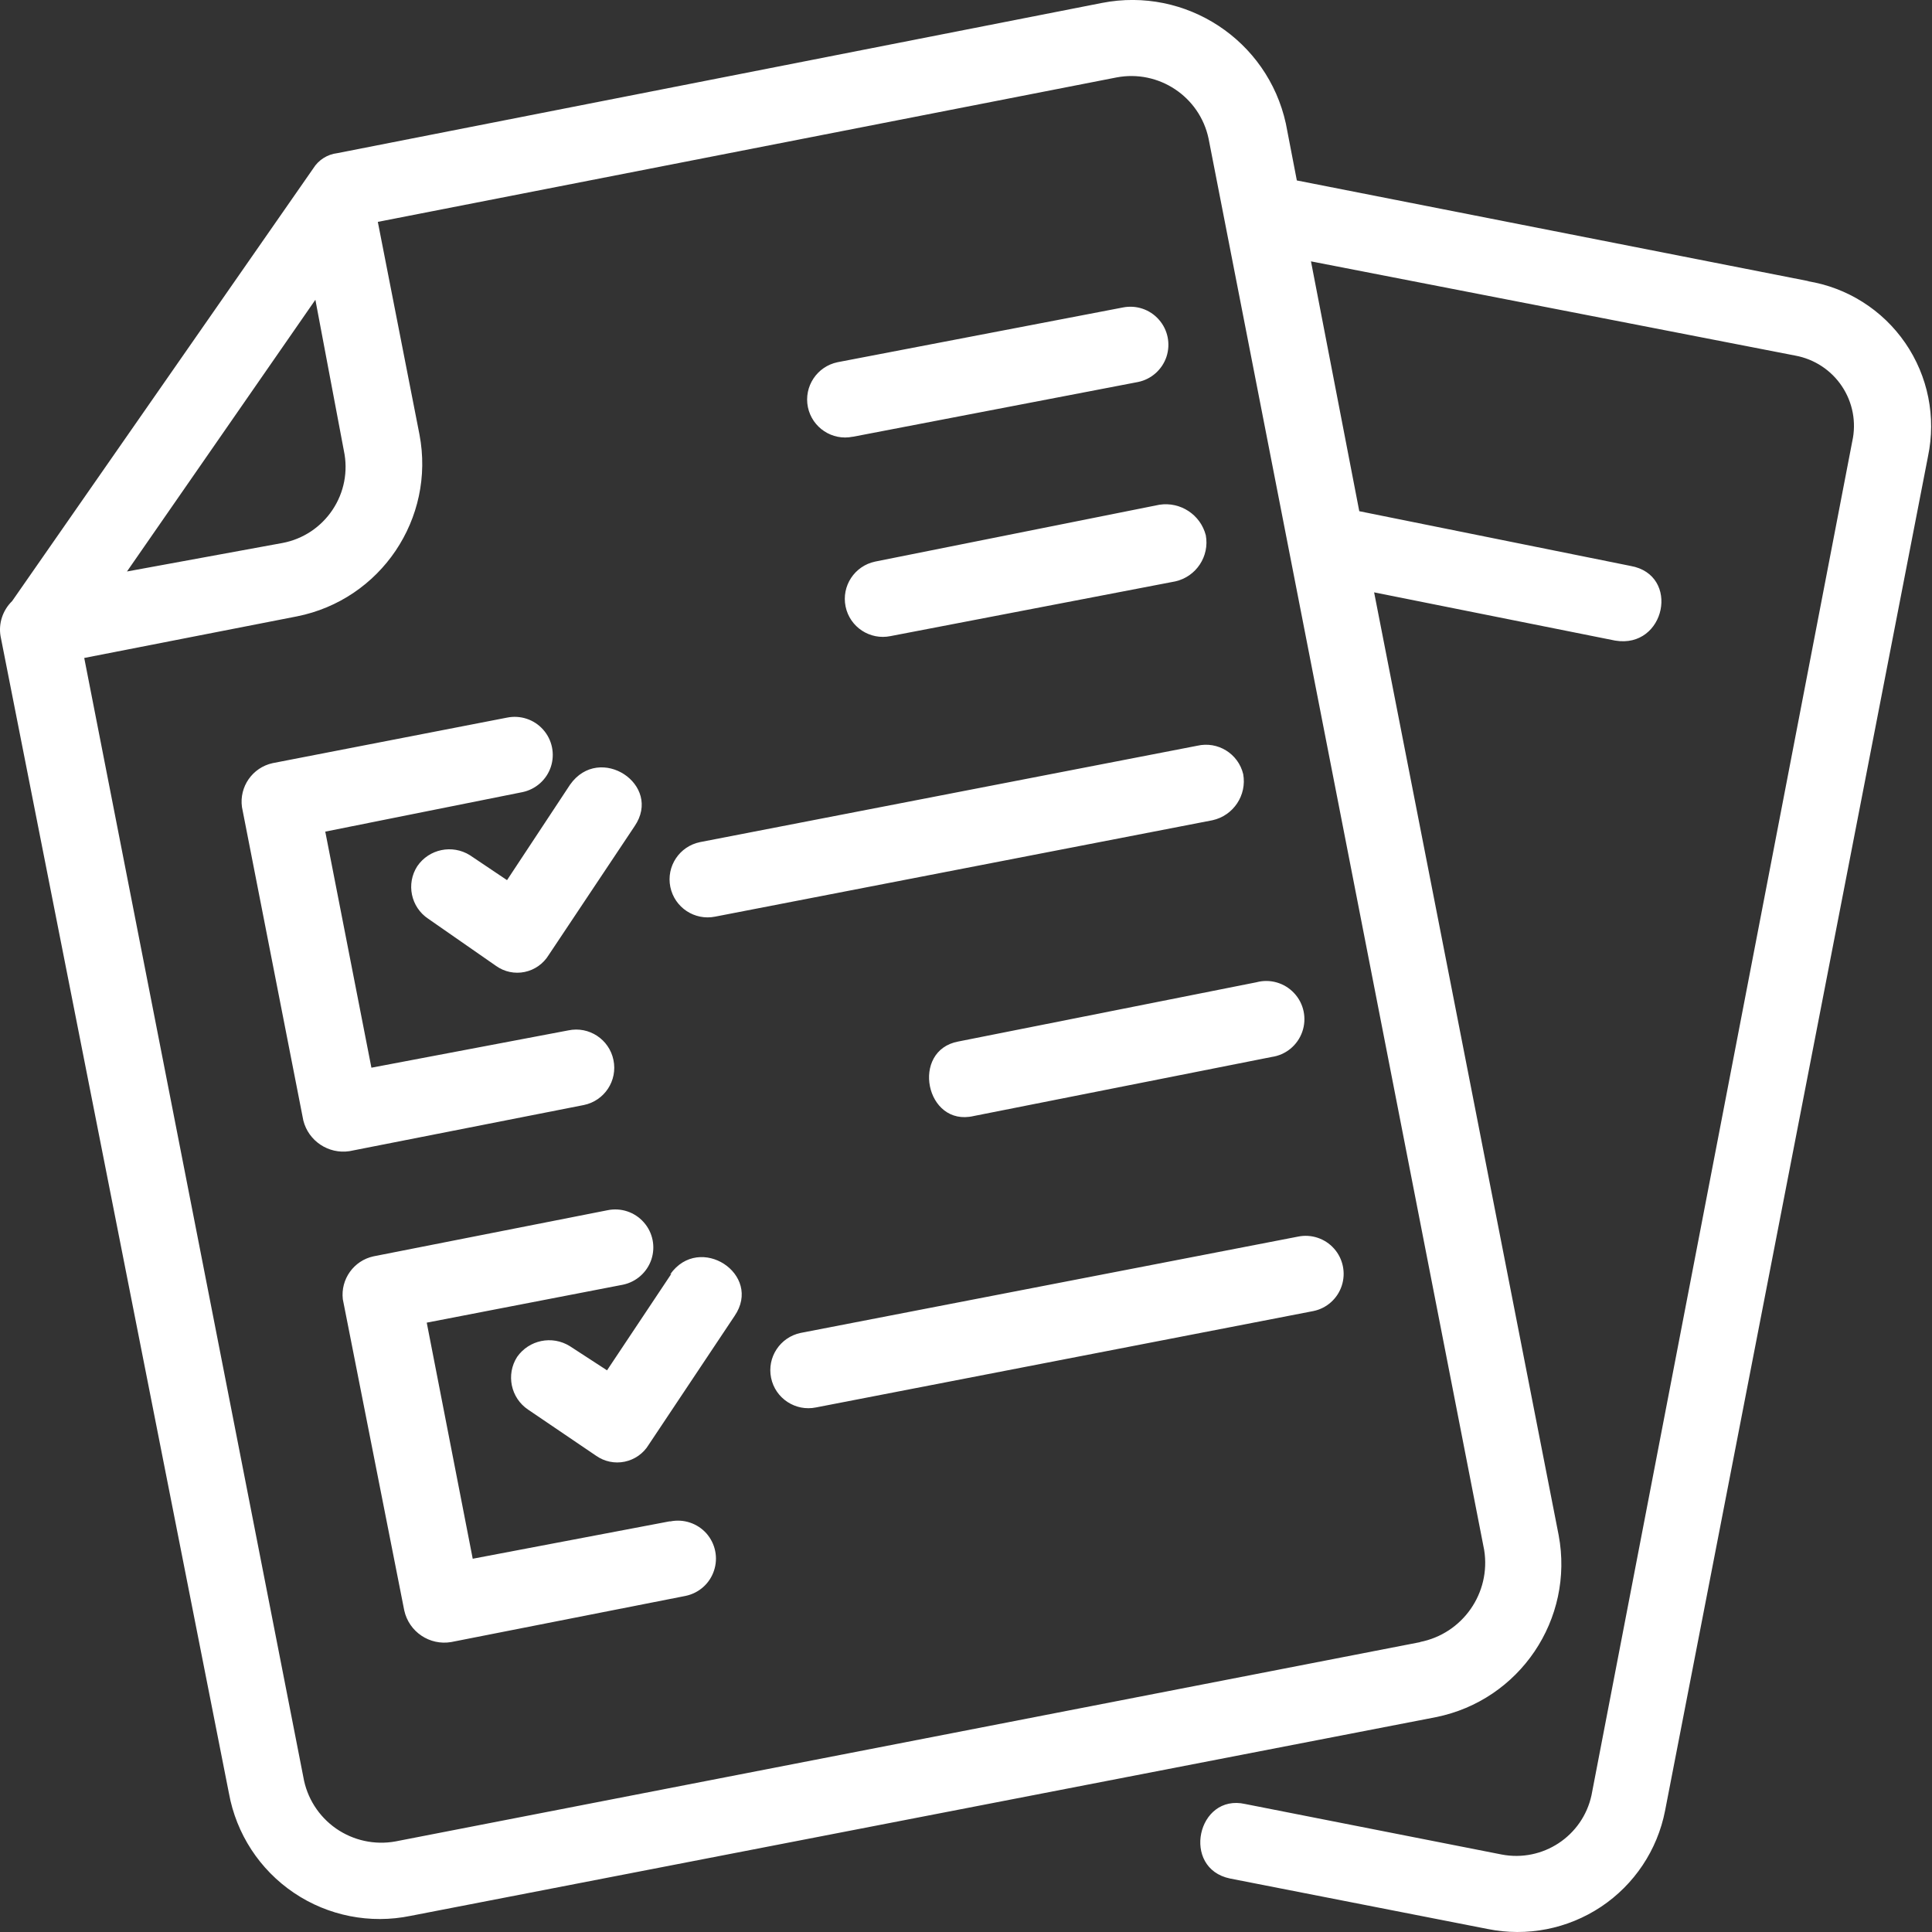 <svg width="25" height="25" viewBox="0 0 25 25" fill="none" xmlns="http://www.w3.org/2000/svg">
<rect x="0" y="0" width="25" height="25" fill="#333333" stroke="none"/>
<path fill-rule="evenodd" clip-rule="evenodd" d="M23.413 3.64L16.781 2.335L16.639 1.599C16.402 0.519 15.345 -0.175 14.259 0.038L4.364 1.982C4.236 1.997 4.121 2.07 4.053 2.18L0.157 7.778C0.036 7.896 -0.021 8.065 0.007 8.231L2.962 23.203C3.057 23.729 3.36 24.194 3.803 24.493C4.246 24.792 4.791 24.899 5.314 24.791L18.58 22.22C19.665 22.002 20.373 20.952 20.169 19.865L17.781 7.665L20.899 8.289C21.552 8.4 21.749 7.437 21.099 7.323L17.589 6.615L16.964 3.382L23.229 4.601C23.477 4.646 23.696 4.79 23.835 4.999C23.975 5.209 24.023 5.466 23.968 5.712L20.594 23.23C20.479 23.76 19.962 24.1 19.43 23.997L16.114 23.344C15.492 23.203 15.281 24.177 15.917 24.308L19.25 24.961C19.757 25.064 20.285 24.961 20.717 24.674C21.148 24.387 21.447 23.939 21.546 23.43L24.948 5.907C25.055 5.397 24.949 4.867 24.654 4.438C24.359 4.009 23.901 3.72 23.388 3.638L23.413 3.64ZM11.324 7.267C11.058 7.323 10.887 7.583 10.942 7.849C10.997 8.115 11.258 8.286 11.524 8.231L15.209 7.523C15.479 7.462 15.653 7.198 15.603 6.926C15.534 6.66 15.275 6.49 15.004 6.531L11.324 7.267ZM15.689 10.614L9.255 11.861C8.989 11.915 8.729 11.744 8.674 11.477C8.62 11.211 8.791 10.952 9.058 10.897L15.492 9.65C15.758 9.588 16.023 9.752 16.087 10.017C16.136 10.29 15.961 10.554 15.689 10.614ZM12.401 13.477L16.256 12.711C16.433 12.663 16.622 12.717 16.747 12.852C16.872 12.986 16.912 13.179 16.851 13.352C16.79 13.526 16.638 13.651 16.456 13.677L12.601 14.441C11.976 14.588 11.779 13.591 12.401 13.477ZM7.855 17.732L8.688 16.482L8.672 16.49C9.052 15.951 9.874 16.49 9.505 17.029L8.394 18.695C8.326 18.808 8.213 18.887 8.084 18.914C7.955 18.941 7.821 18.913 7.713 18.837L6.833 18.24C6.609 18.089 6.546 17.787 6.691 17.559C6.845 17.339 7.143 17.277 7.372 17.418L7.855 17.732ZM8.66 19.687L6.117 20.17L5.522 17.115L8.061 16.624C8.233 16.588 8.373 16.464 8.429 16.297C8.484 16.131 8.447 15.947 8.33 15.816C8.213 15.684 8.036 15.625 7.863 15.66L4.833 16.257C4.578 16.312 4.406 16.553 4.436 16.812L5.231 20.839C5.292 21.116 5.56 21.296 5.839 21.248L8.871 20.651C9.044 20.615 9.184 20.491 9.239 20.324C9.295 20.157 9.257 19.974 9.141 19.842C9.024 19.711 8.846 19.652 8.674 19.687H8.66ZM9.978 17.83C9.923 17.564 10.094 17.304 10.36 17.248L16.795 16.002C16.967 15.966 17.145 16.025 17.262 16.156C17.379 16.287 17.417 16.471 17.362 16.638C17.307 16.805 17.167 16.93 16.995 16.965L10.56 18.212C10.294 18.267 10.033 18.096 9.978 17.83ZM4.303 6.597C4.453 6.373 4.506 6.098 4.45 5.834L4.081 3.879L1.643 7.395L3.656 7.026C3.921 6.976 4.154 6.821 4.303 6.597ZM18.383 21.248L5.117 23.828C4.848 23.877 4.571 23.816 4.347 23.66C4.123 23.503 3.971 23.264 3.925 22.994L1.09 8.514L3.842 7.976C4.927 7.76 5.635 6.71 5.428 5.623L4.889 2.871L14.448 1.002C14.994 0.898 15.524 1.25 15.639 1.794L19.205 20.056C19.295 20.613 18.926 21.141 18.372 21.248H18.383ZM14.726 4.943L11.04 5.651H11.035C10.769 5.706 10.509 5.534 10.454 5.268C10.4 5.002 10.572 4.742 10.838 4.687L14.529 3.979C14.701 3.944 14.879 4.003 14.995 4.135C15.112 4.266 15.149 4.45 15.094 4.617C15.038 4.783 14.898 4.908 14.726 4.943ZM6.08 11.066C5.852 10.924 5.552 10.986 5.4 11.208C5.253 11.435 5.316 11.739 5.542 11.889L6.419 12.499C6.527 12.576 6.661 12.604 6.79 12.577C6.919 12.55 7.031 12.471 7.1 12.358L8.211 10.692C8.58 10.153 7.758 9.614 7.377 10.153L6.561 11.389L6.08 11.066ZM7.938 13.716C7.994 13.983 7.822 14.244 7.555 14.299L4.522 14.896C4.251 14.937 3.992 14.765 3.925 14.499L3.131 10.444C3.094 10.18 3.267 9.932 3.528 9.875L6.561 9.286C6.733 9.251 6.911 9.309 7.028 9.441C7.145 9.572 7.183 9.756 7.128 9.923C7.073 10.089 6.933 10.214 6.761 10.25L4.209 10.761L4.806 13.816L7.355 13.333C7.622 13.277 7.883 13.449 7.938 13.716Z" fill="white"/>
</svg>
